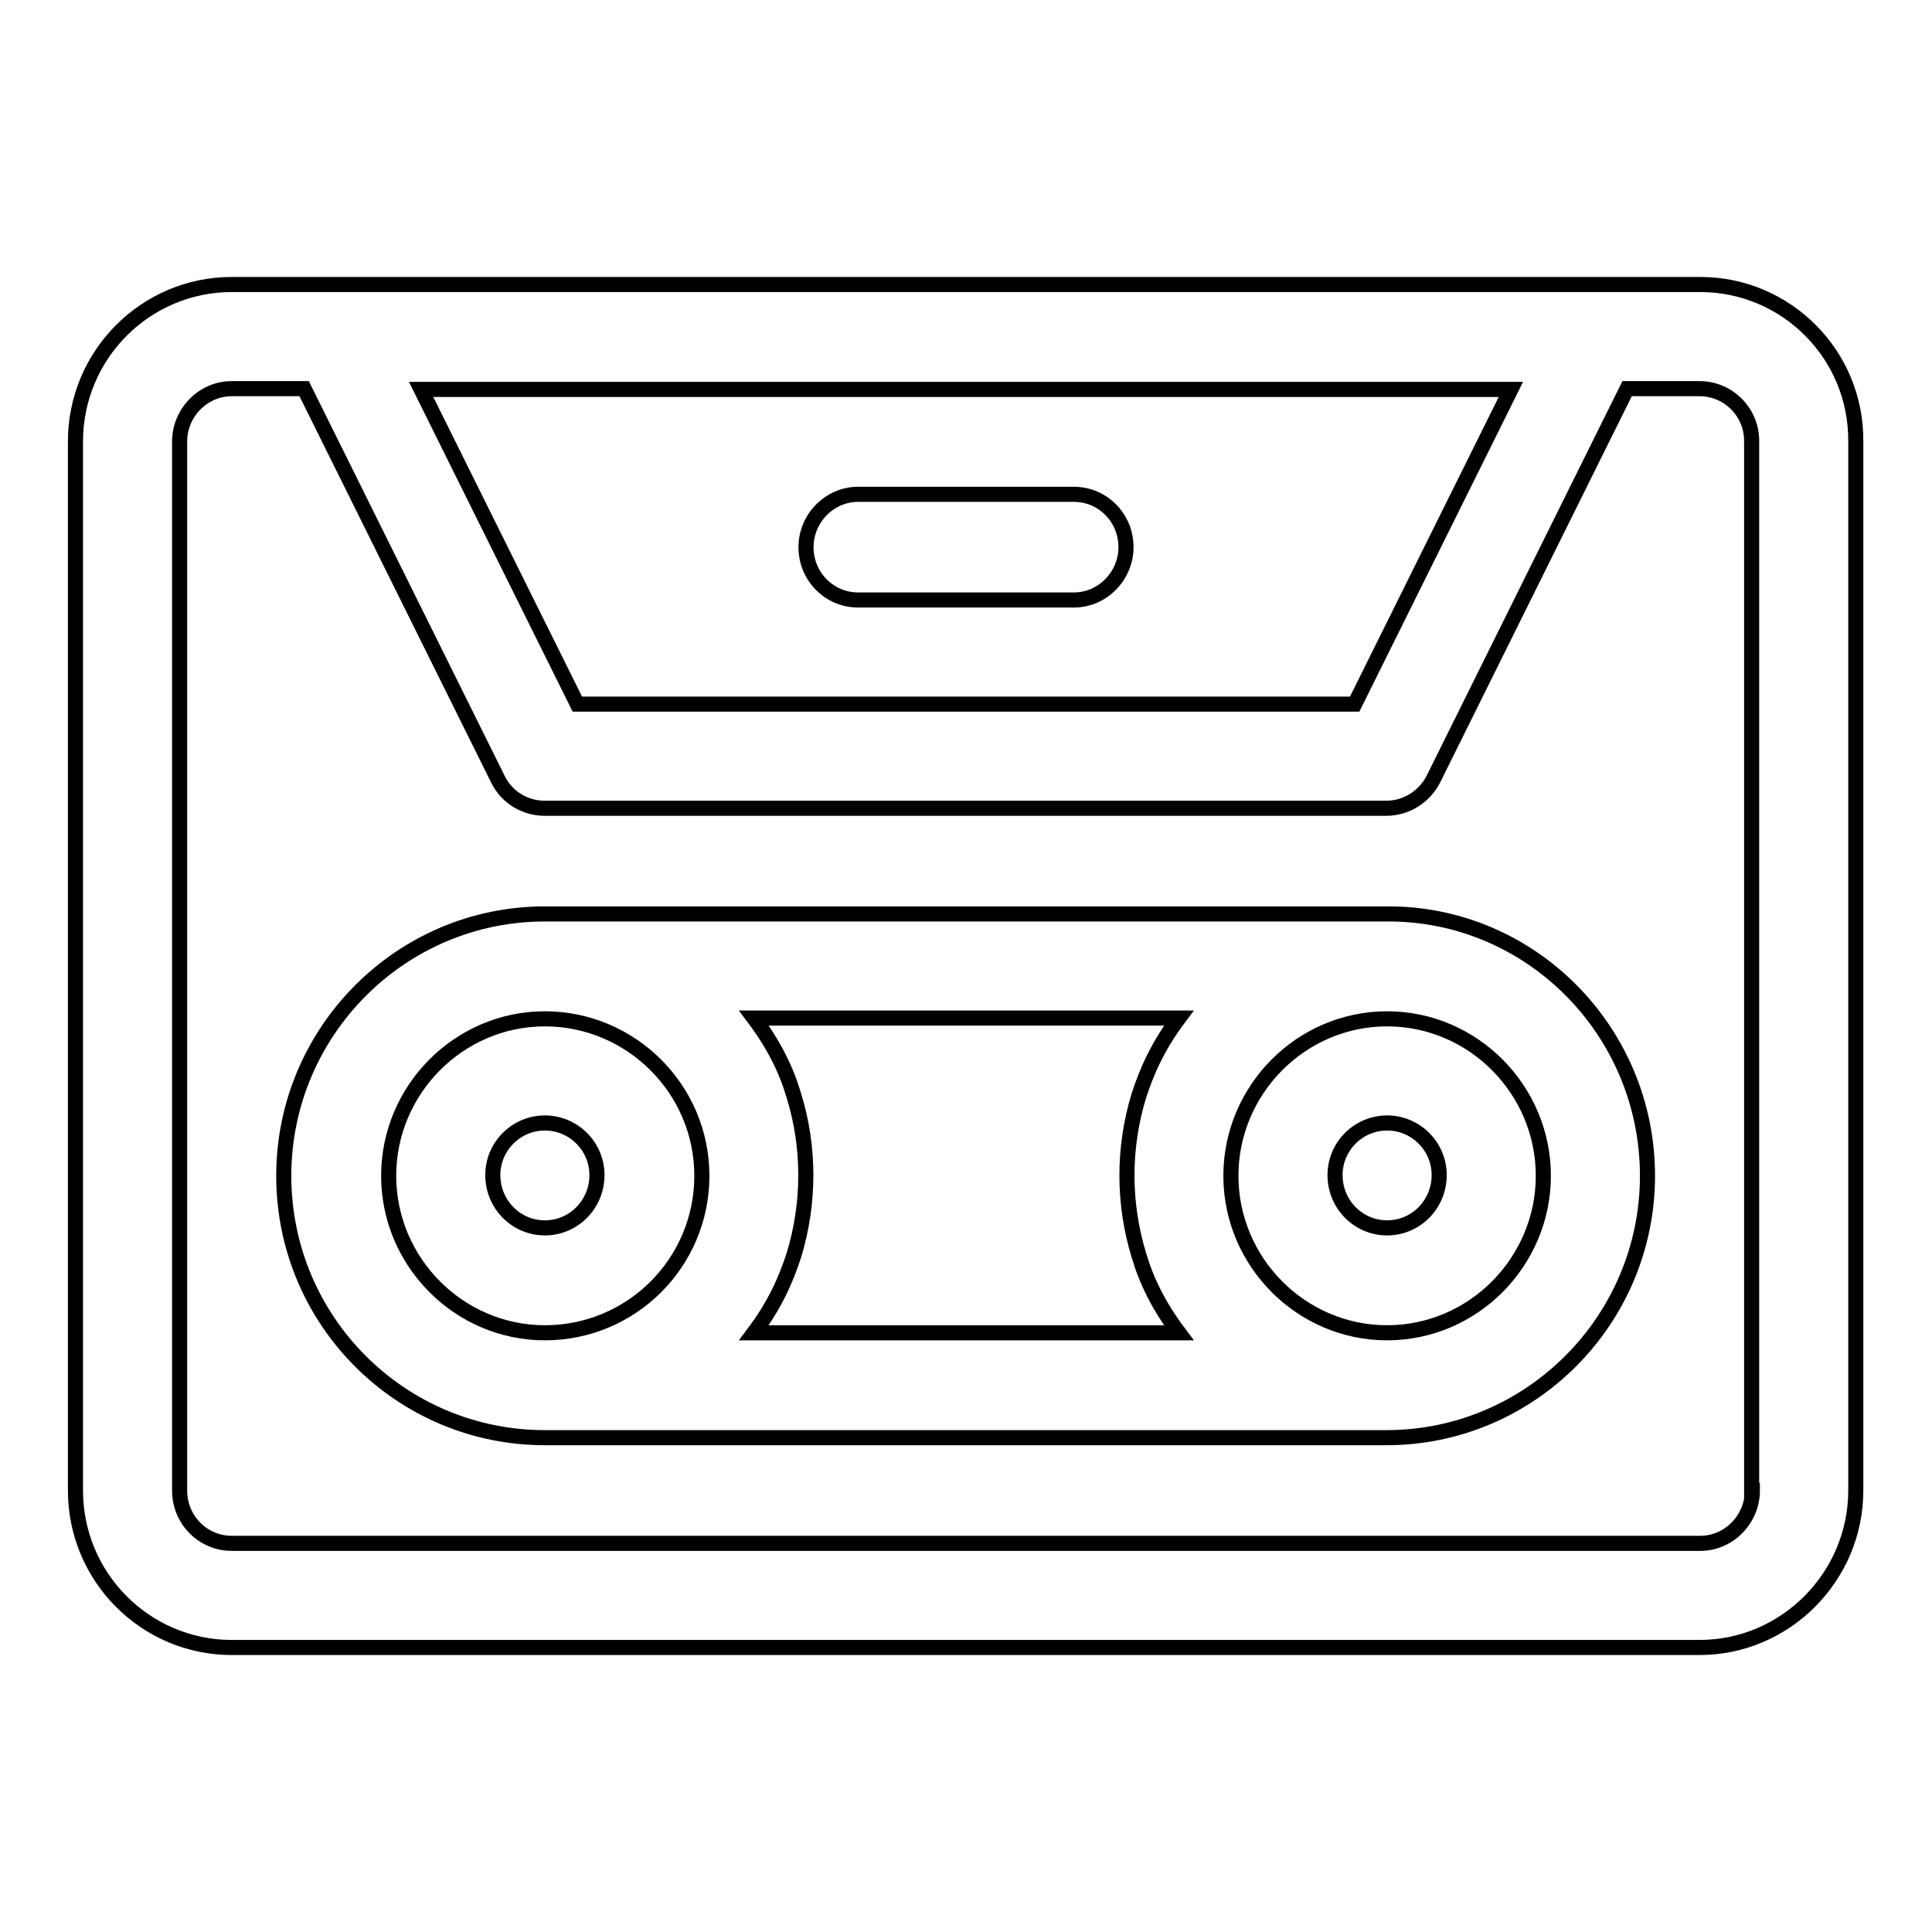 <?xml version="1.0" encoding="utf-8"?>
<!-- Svg Vector Icons : http://www.onlinewebfonts.com/icon -->
<!DOCTYPE svg PUBLIC "-//W3C//DTD SVG 1.1//EN" "http://www.w3.org/Graphics/SVG/1.1/DTD/svg11.dtd">
<svg version="1.1" xmlns="http://www.w3.org/2000/svg" xmlns:xlink="http://www.w3.org/1999/xlink" x="0px" y="0px" viewBox="0 0 256 256" enable-background="new 0 0 256 256" xml:space="preserve">
<g> <path stroke-width="2" fill-opacity="0" stroke="#000000"  d="M225.3,37.7H30.7C19.3,37.7,10,47,10,58.5v139c0,11.5,9.3,20.8,20.7,20.8h194.5c11.4,0,20.7-9.4,20.7-20.8 v-139C246,47,236.7,37.7,225.3,37.7z M200.2,51.6l-20.7,41.7h-103L55.8,51.6H200.2z M232.2,197.5c0,3.8-3.1,7-6.9,7H30.7 c-3.8,0-6.9-3.1-6.9-7v-139c0-3.8,3.1-7,6.9-7h9.6L66,103.3c1.2,2.4,3.6,3.8,6.2,3.8h111.5c2.6,0,5-1.5,6.2-3.8l25.7-51.8h9.6 c3.8,0,6.9,3.1,6.9,6.9V197.5L232.2,197.5z M183.8,121.1H72.2c-19.1,0-34.6,15.6-34.6,34.7c0,19.2,15.5,34.7,34.6,34.7h111.5 c19.1,0,34.6-15.6,34.6-34.7C218.3,136.6,202.8,121,183.8,121.1L183.8,121.1z M72.2,176.6c-11.4,0-20.7-9.4-20.7-20.8 s9.3-20.8,20.7-20.8S93,144.3,93,155.8S83.7,176.6,72.2,176.6z M99.9,176.6c2.7-3.6,4.2-6.9,5.3-10.3c2.1-6.9,2.1-14.3,0-21.1 c-1-3.4-2.6-6.7-5.3-10.3h56.3c-2.7,3.6-4.2,6.9-5.3,10.3c-2.1,6.9-2.1,14.2,0,21.1c1,3.4,2.6,6.7,5.3,10.3H99.9z M183.8,176.6 c-11.4,0-20.7-9.4-20.7-20.8s9.3-20.8,20.7-20.8s20.7,9.4,20.7,20.8S195.2,176.6,183.8,176.6z M183.8,162.7c3.8,0,6.9-3.1,6.9-7 c0-3.8-3.1-6.9-6.9-6.9c-3.8,0-6.9,3.1-6.9,6.9C176.9,159.6,180,162.7,183.8,162.7L183.8,162.7z M72.2,162.7c3.8,0,6.9-3.1,6.9-7 c0-3.8-3.1-6.9-6.9-6.9s-6.9,3.1-6.9,6.9C65.3,159.6,68.4,162.7,72.2,162.7L72.2,162.7z M142.3,65.5c3.8,0,6.9,3.1,6.9,7 c0,3.8-3.1,7-6.9,7h-28.6c-3.8,0-6.9-3.1-6.9-7c0-3.8,3.1-7,6.9-7H142.3z"/></g>
</svg>